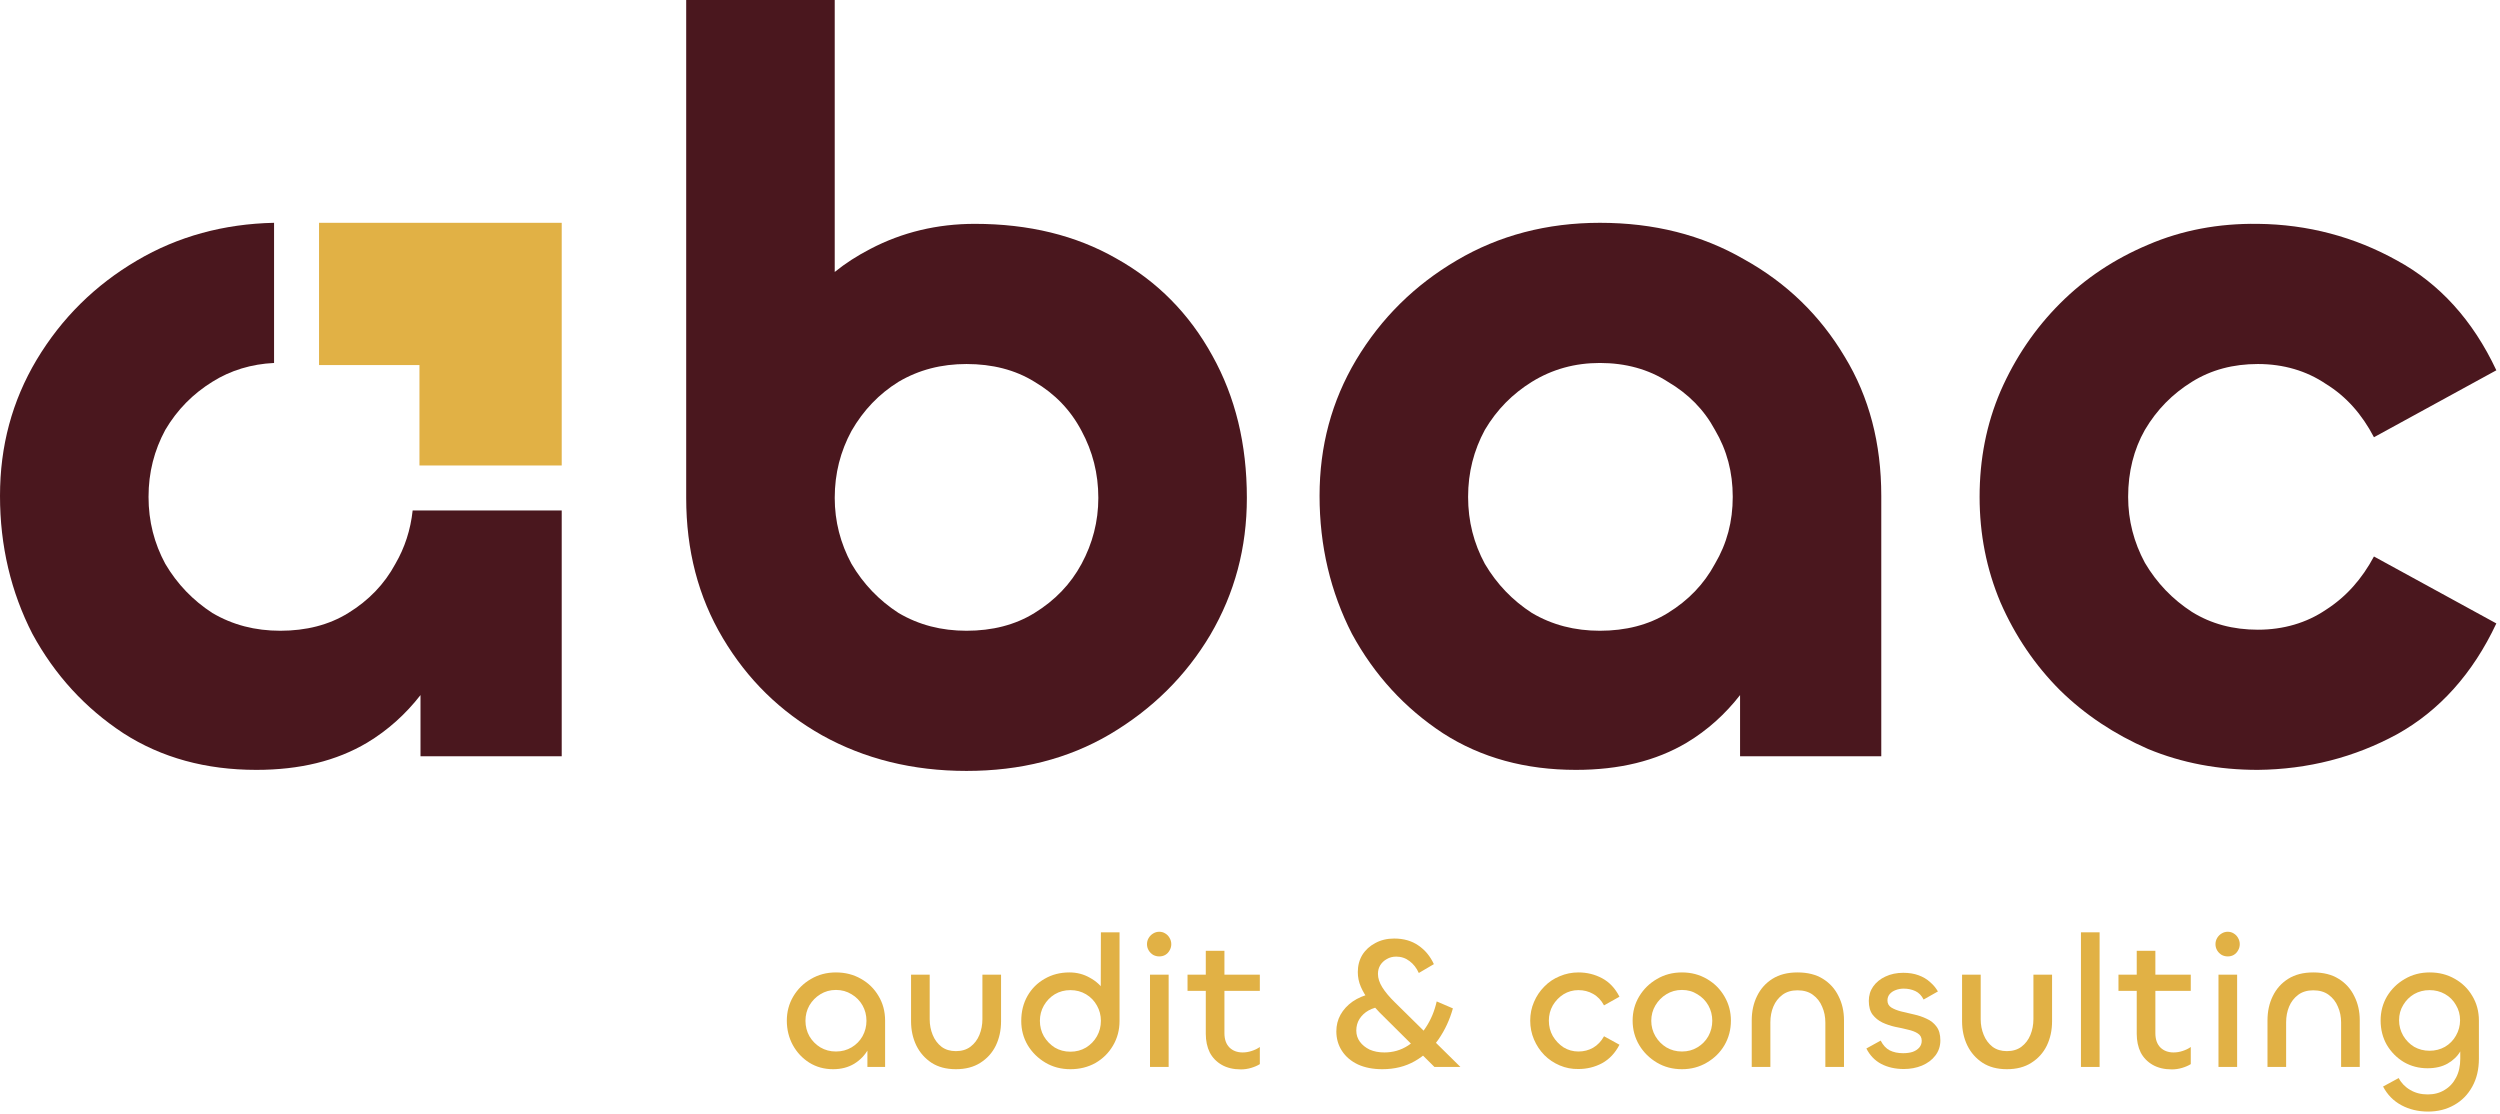 <?xml version="1.0" encoding="UTF-8" standalone="no"?>
<svg width="478" height="213" viewBox="0 0 478 213" fill="none" xmlns="http://www.w3.org/2000/svg">
<path d="M464.246 212.532C462.35 212.532 460.646 212.124 459.134 211.308C457.622 210.492 456.458 209.304 455.642 207.744L458.63 206.124C459.134 207.084 459.866 207.84 460.826 208.392C461.786 208.968 462.902 209.256 464.174 209.256C465.422 209.256 466.502 208.968 467.414 208.392C468.35 207.84 469.082 207.048 469.61 206.016C470.138 205.008 470.402 203.82 470.402 202.452V198.744L471.302 197.916C471.302 198.972 471.014 199.992 470.438 200.976C469.886 201.936 469.07 202.728 467.99 203.352C466.934 203.952 465.65 204.252 464.138 204.252C462.482 204.252 460.97 203.856 459.602 203.064C458.258 202.248 457.178 201.156 456.362 199.788C455.57 198.396 455.174 196.836 455.174 195.108C455.174 193.428 455.582 191.892 456.398 190.5C457.238 189.108 458.366 188.004 459.782 187.188C461.198 186.348 462.794 185.928 464.57 185.928C466.346 185.928 467.942 186.336 469.358 187.152C470.774 187.944 471.89 189.036 472.706 190.428C473.546 191.82 473.966 193.392 473.966 195.144V202.416C473.966 204.456 473.546 206.232 472.706 207.744C471.866 209.28 470.714 210.456 469.25 211.272C467.786 212.112 466.118 212.532 464.246 212.532ZM464.534 200.904C465.614 200.904 466.598 200.652 467.486 200.148C468.374 199.62 469.07 198.912 469.574 198.024C470.102 197.112 470.366 196.128 470.366 195.072C470.366 193.992 470.102 193.02 469.574 192.156C469.07 191.268 468.374 190.572 467.486 190.068C466.598 189.564 465.614 189.312 464.534 189.312C463.454 189.312 462.47 189.564 461.582 190.068C460.718 190.572 460.022 191.268 459.494 192.156C458.966 193.02 458.702 193.992 458.702 195.072C458.702 196.128 458.966 197.112 459.494 198.024C460.022 198.912 460.718 199.62 461.582 200.148C462.47 200.652 463.454 200.904 464.534 200.904Z" fill="#E1B145"/>
<path d="M442.292 189.348C441.14 189.348 440.18 189.636 439.412 190.212C438.644 190.788 438.068 191.532 437.684 192.444C437.3 193.356 437.108 194.364 437.108 195.468V204H433.544V195.108C433.544 193.38 433.88 191.832 434.552 190.464C435.224 189.072 436.208 187.968 437.504 187.152C438.8 186.336 440.396 185.928 442.292 185.928C444.236 185.928 445.856 186.336 447.152 187.152C448.472 187.968 449.468 189.072 450.14 190.464C450.836 191.832 451.184 193.368 451.184 195.072V204H447.62V195.504C447.62 194.4 447.416 193.392 447.008 192.48C446.624 191.544 446.036 190.788 445.244 190.212C444.476 189.636 443.492 189.348 442.292 189.348Z" fill="#E1B145"/>
<path d="M424.174 186.36H427.738V204H424.174V186.36ZM425.938 182.868C425.53 182.868 425.146 182.772 424.786 182.58C424.426 182.364 424.138 182.076 423.922 181.716C423.706 181.356 423.598 180.96 423.598 180.528C423.598 180.096 423.706 179.7 423.922 179.34C424.138 178.98 424.426 178.692 424.786 178.476C425.146 178.26 425.53 178.152 425.938 178.152C426.37 178.152 426.754 178.26 427.09 178.476C427.45 178.692 427.726 178.98 427.918 179.34C428.134 179.7 428.242 180.096 428.242 180.528C428.242 180.96 428.134 181.356 427.918 181.716C427.726 182.076 427.45 182.364 427.09 182.58C426.754 182.772 426.37 182.868 425.938 182.868Z" fill="#E1B145"/>
<path d="M415.275 204.468C413.835 204.468 412.611 204.18 411.603 203.604C410.595 203.028 409.827 202.236 409.299 201.228C408.795 200.196 408.543 199.008 408.543 197.664V181.788H412.107V197.556C412.107 198.708 412.419 199.608 413.043 200.256C413.691 200.904 414.543 201.228 415.599 201.228C416.175 201.228 416.751 201.132 417.327 200.94C417.927 200.748 418.443 200.496 418.875 200.184V203.46C418.419 203.748 417.867 203.988 417.219 204.18C416.571 204.372 415.923 204.468 415.275 204.468ZM418.875 189.456H405.051V186.36H418.875V189.456Z" fill="#E1B145"/>
<path d="M397.878 178.26H401.442V204H397.878V178.26Z" fill="#E1B145"/>
<path d="M383.714 200.976C384.818 200.976 385.742 200.7 386.486 200.148C387.254 199.572 387.83 198.816 388.214 197.88C388.598 196.944 388.79 195.936 388.79 194.856V186.36H392.354V195.288C392.354 196.992 392.018 198.54 391.346 199.932C390.674 201.3 389.69 202.392 388.394 203.208C387.122 204.024 385.562 204.432 383.714 204.432C381.89 204.432 380.342 204.024 379.07 203.208C377.798 202.368 376.826 201.264 376.154 199.896C375.482 198.504 375.146 196.956 375.146 195.252V186.36H378.71V194.892C378.71 195.948 378.902 196.944 379.286 197.88C379.67 198.816 380.234 199.572 380.978 200.148C381.722 200.7 382.634 200.976 383.714 200.976Z" fill="#E1B145"/>
<path d="M364.013 204.396C362.381 204.396 360.941 204.072 359.693 203.424C358.469 202.776 357.521 201.792 356.849 200.472L359.585 198.96C360.041 199.848 360.617 200.472 361.313 200.832C362.033 201.192 362.885 201.372 363.869 201.372C364.565 201.372 365.177 201.288 365.705 201.12C366.233 200.928 366.653 200.652 366.965 200.292C367.277 199.932 367.433 199.5 367.433 198.996C367.433 198.372 367.181 197.904 366.677 197.592C366.197 197.28 365.573 197.04 364.805 196.872C364.061 196.68 363.245 196.5 362.357 196.332C361.493 196.14 360.677 195.864 359.909 195.504C359.165 195.144 358.541 194.64 358.037 193.992C357.557 193.344 357.317 192.468 357.317 191.364C357.317 190.332 357.593 189.42 358.145 188.628C358.721 187.812 359.501 187.176 360.485 186.72C361.493 186.24 362.633 186 363.905 186C365.009 186 365.981 186.156 366.821 186.468C367.685 186.78 368.417 187.212 369.017 187.764C369.641 188.292 370.145 188.892 370.529 189.564L367.793 191.112C367.409 190.344 366.881 189.804 366.209 189.492C365.537 189.18 364.793 189.024 363.977 189.024C363.425 189.024 362.909 189.12 362.429 189.312C361.973 189.48 361.601 189.732 361.313 190.068C361.025 190.404 360.881 190.812 360.881 191.292C360.881 191.868 361.121 192.312 361.601 192.624C362.105 192.936 362.729 193.188 363.473 193.38C364.241 193.572 365.057 193.764 365.921 193.956C366.809 194.148 367.625 194.424 368.369 194.784C369.137 195.12 369.761 195.612 370.241 196.26C370.745 196.908 370.997 197.796 370.997 198.924C370.997 200.028 370.673 201 370.025 201.84C369.401 202.656 368.549 203.292 367.469 203.748C366.413 204.18 365.261 204.396 364.013 204.396Z" fill="#E1B145"/>
<path d="M343.679 189.348C342.527 189.348 341.567 189.636 340.799 190.212C340.031 190.788 339.455 191.532 339.071 192.444C338.687 193.356 338.495 194.364 338.495 195.468V204H334.931V195.108C334.931 193.38 335.267 191.832 335.939 190.464C336.611 189.072 337.595 187.968 338.891 187.152C340.187 186.336 341.783 185.928 343.679 185.928C345.623 185.928 347.243 186.336 348.539 187.152C349.859 187.968 350.855 189.072 351.527 190.464C352.223 191.832 352.571 193.368 352.571 195.072V204H349.007V195.504C349.007 194.4 348.803 193.392 348.395 192.48C348.011 191.544 347.423 190.788 346.631 190.212C345.863 189.636 344.879 189.348 343.679 189.348Z" fill="#E1B145"/>
<path d="M321.591 204.432C319.815 204.432 318.219 204.012 316.803 203.172C315.387 202.332 314.259 201.216 313.419 199.824C312.579 198.408 312.159 196.848 312.159 195.144C312.159 193.44 312.579 191.892 313.419 190.5C314.259 189.108 315.387 188.004 316.803 187.188C318.219 186.348 319.815 185.928 321.591 185.928C323.367 185.928 324.963 186.348 326.379 187.188C327.795 188.004 328.911 189.12 329.727 190.536C330.543 191.928 330.951 193.464 330.951 195.144C330.951 196.848 330.543 198.408 329.727 199.824C328.911 201.216 327.783 202.332 326.343 203.172C324.927 204.012 323.343 204.432 321.591 204.432ZM321.591 201.048C322.695 201.048 323.679 200.784 324.543 200.256C325.431 199.728 326.127 199.02 326.631 198.132C327.135 197.22 327.387 196.236 327.387 195.18C327.387 194.1 327.135 193.116 326.631 192.228C326.127 191.34 325.431 190.632 324.543 190.104C323.679 189.552 322.695 189.276 321.591 189.276C320.487 189.276 319.491 189.552 318.603 190.104C317.739 190.632 317.043 191.34 316.515 192.228C315.987 193.116 315.723 194.1 315.723 195.18C315.723 196.236 315.987 197.22 316.515 198.132C317.043 199.02 317.739 199.728 318.603 200.256C319.491 200.784 320.487 201.048 321.591 201.048Z" fill="#E1B145"/>
<path d="M301.793 204.396C300.545 204.42 299.357 204.192 298.229 203.712C297.101 203.232 296.117 202.572 295.277 201.732C294.437 200.868 293.777 199.872 293.297 198.744C292.817 197.616 292.577 196.416 292.577 195.144C292.577 193.872 292.817 192.684 293.297 191.58C293.777 190.452 294.437 189.468 295.277 188.628C296.117 187.764 297.101 187.104 298.229 186.648C299.357 186.168 300.545 185.928 301.793 185.928C303.425 185.928 304.937 186.3 306.329 187.044C307.721 187.788 308.825 188.964 309.641 190.572L306.689 192.228C306.161 191.244 305.465 190.512 304.601 190.032C303.761 189.552 302.825 189.312 301.793 189.312C300.761 189.312 299.813 189.576 298.949 190.104C298.109 190.632 297.425 191.34 296.897 192.228C296.393 193.116 296.141 194.088 296.141 195.144C296.141 196.224 296.393 197.208 296.897 198.096C297.425 198.984 298.109 199.704 298.949 200.256C299.813 200.784 300.761 201.048 301.793 201.048C302.825 201.048 303.761 200.808 304.601 200.328C305.465 199.824 306.161 199.092 306.689 198.132L309.641 199.752C308.825 201.336 307.721 202.512 306.329 203.28C304.937 204.024 303.425 204.396 301.793 204.396Z" fill="#E1B145"/>
<path d="M262.24 189.96L264.148 192.444C263.236 192.54 262.408 192.792 261.664 193.2C260.944 193.608 260.368 194.148 259.936 194.82C259.528 195.468 259.324 196.212 259.324 197.052C259.324 197.844 259.552 198.552 260.008 199.176C260.464 199.8 261.088 200.304 261.88 200.688C262.696 201.048 263.632 201.228 264.688 201.228C266.344 201.228 267.844 200.796 269.188 199.932C270.556 199.044 271.708 197.868 272.644 196.404C273.604 194.94 274.288 193.296 274.696 191.472L277.792 192.804C277.192 194.964 276.28 196.932 275.056 198.708C273.832 200.46 272.32 201.852 270.52 202.884C268.72 203.916 266.644 204.432 264.292 204.432C262.516 204.432 260.968 204.132 259.648 203.532C258.328 202.908 257.308 202.044 256.588 200.94C255.868 199.836 255.508 198.588 255.508 197.196C255.508 196.044 255.772 194.988 256.3 194.028C256.852 193.044 257.62 192.204 258.604 191.508C259.612 190.812 260.824 190.296 262.24 189.96ZM266.956 182.904C266.284 182.904 265.684 183.06 265.156 183.372C264.628 183.66 264.208 184.056 263.896 184.56C263.608 185.04 263.464 185.592 263.464 186.216C263.464 187.032 263.74 187.884 264.292 188.772C264.844 189.66 265.648 190.62 266.704 191.652L279.232 204H274.264L263.752 193.56C263.032 192.816 262.348 192.036 261.7 191.22C261.076 190.404 260.572 189.552 260.188 188.664C259.804 187.776 259.612 186.84 259.612 185.856C259.612 184.632 259.9 183.54 260.476 182.58C261.076 181.62 261.904 180.864 262.96 180.312C264.016 179.736 265.216 179.448 266.56 179.448C268.384 179.448 269.932 179.892 271.204 180.78C272.476 181.644 273.46 182.832 274.156 184.344L271.276 186.036C270.844 185.076 270.256 184.32 269.512 183.768C268.768 183.192 267.916 182.904 266.956 182.904Z" fill="#E1B145"/>
<path d="M237.279 204.468C235.839 204.468 234.615 204.18 233.607 203.604C232.599 203.028 231.831 202.236 231.303 201.228C230.799 200.196 230.547 199.008 230.547 197.664V181.788H234.111V197.556C234.111 198.708 234.423 199.608 235.047 200.256C235.695 200.904 236.547 201.228 237.603 201.228C238.179 201.228 238.755 201.132 239.331 200.94C239.931 200.748 240.447 200.496 240.879 200.184V203.46C240.423 203.748 239.871 203.988 239.223 204.18C238.575 204.372 237.927 204.468 237.279 204.468ZM240.879 189.456H227.055V186.36H240.879V189.456Z" fill="#E1B145"/>
<path d="M219.881 186.36H223.445V204H219.881V186.36ZM221.645 182.868C221.237 182.868 220.853 182.772 220.493 182.58C220.133 182.364 219.845 182.076 219.629 181.716C219.413 181.356 219.305 180.96 219.305 180.528C219.305 180.096 219.413 179.7 219.629 179.34C219.845 178.98 220.133 178.692 220.493 178.476C220.853 178.26 221.237 178.152 221.645 178.152C222.077 178.152 222.461 178.26 222.797 178.476C223.157 178.692 223.433 178.98 223.625 179.34C223.841 179.7 223.949 180.096 223.949 180.528C223.949 180.96 223.841 181.356 223.625 181.716C223.433 182.076 223.157 182.364 222.797 182.58C222.461 182.772 222.077 182.868 221.645 182.868Z" fill="#E1B145"/>
<path d="M204.66 204.432C202.884 204.432 201.288 204.012 199.872 203.172C198.456 202.332 197.328 201.216 196.488 199.824C195.672 198.432 195.264 196.896 195.264 195.216C195.264 193.416 195.66 191.82 196.452 190.428C197.244 189.036 198.336 187.944 199.728 187.152C201.12 186.336 202.704 185.928 204.48 185.928C205.896 185.928 207.192 186.264 208.368 186.936C209.568 187.584 210.528 188.46 211.248 189.564C211.968 190.668 212.328 191.868 212.328 193.164L210.456 192.228L210.492 178.26H214.056V195.216C214.056 196.944 213.636 198.516 212.796 199.932C211.98 201.324 210.864 202.428 209.448 203.244C208.032 204.036 206.436 204.432 204.66 204.432ZM204.66 201.084C205.764 201.084 206.76 200.82 207.648 200.292C208.536 199.74 209.232 199.02 209.736 198.132C210.24 197.244 210.492 196.26 210.492 195.18C210.492 194.124 210.24 193.152 209.736 192.264C209.232 191.352 208.536 190.632 207.648 190.104C206.76 189.576 205.764 189.312 204.66 189.312C203.556 189.312 202.56 189.576 201.672 190.104C200.808 190.632 200.112 191.352 199.584 192.264C199.08 193.152 198.828 194.124 198.828 195.18C198.828 196.26 199.08 197.244 199.584 198.132C200.112 199.02 200.808 199.74 201.672 200.292C202.56 200.82 203.556 201.084 204.66 201.084Z" fill="#E1B145"/>
<path d="M182.761 200.976C183.865 200.976 184.789 200.7 185.533 200.148C186.301 199.572 186.877 198.816 187.261 197.88C187.645 196.944 187.837 195.936 187.837 194.856V186.36H191.401V195.288C191.401 196.992 191.065 198.54 190.393 199.932C189.721 201.3 188.737 202.392 187.441 203.208C186.169 204.024 184.609 204.432 182.761 204.432C180.937 204.432 179.389 204.024 178.117 203.208C176.845 202.368 175.873 201.264 175.201 199.896C174.529 198.504 174.193 196.956 174.193 195.252V186.36H177.757V194.892C177.757 195.948 177.949 196.944 178.333 197.88C178.717 198.816 179.281 199.572 180.025 200.148C180.769 200.7 181.681 200.976 182.761 200.976Z" fill="#E1B145"/>
<path d="M159.296 204.432C157.592 204.432 156.068 204.012 154.724 203.172C153.404 202.332 152.36 201.216 151.592 199.824C150.824 198.408 150.44 196.848 150.44 195.144C150.44 193.464 150.848 191.928 151.664 190.536C152.504 189.12 153.632 188.004 155.048 187.188C156.464 186.348 158.06 185.928 159.836 185.928C161.612 185.928 163.208 186.336 164.624 187.152C166.04 187.944 167.156 189.036 167.972 190.428C168.812 191.82 169.232 193.392 169.232 195.144V204H165.848V197.412L167.072 196.476C167.072 197.964 166.736 199.308 166.064 200.508C165.416 201.708 164.504 202.668 163.328 203.388C162.176 204.084 160.832 204.432 159.296 204.432ZM159.836 201.048C160.94 201.048 161.936 200.784 162.824 200.256C163.712 199.728 164.408 199.02 164.912 198.132C165.416 197.22 165.668 196.236 165.668 195.18C165.668 194.1 165.416 193.116 164.912 192.228C164.408 191.34 163.712 190.632 162.824 190.104C161.936 189.552 160.94 189.276 159.836 189.276C158.732 189.276 157.736 189.552 156.848 190.104C155.984 190.632 155.288 191.34 154.76 192.228C154.256 193.116 154.004 194.1 154.004 195.18C154.004 196.236 154.256 197.22 154.76 198.132C155.288 199.02 155.984 199.728 156.848 200.256C157.736 200.784 158.732 201.048 159.836 201.048Z" fill="#E1B145"/>
<path d="M431.7 147.2C424.2 147.2 417.2 145.9 410.7 143.2C404.3 140.4 398.7 136.7 393.9 132C389.1 127.2 385.3 121.6 382.5 115.2C379.8 108.8 378.5 102.1 378.5 95C378.5 87.8 379.8 81.1 382.5 74.8C385.3 68.4 389.1 62.8 393.9 58C398.7 53.2 404.3 49.5 410.7 46.8C417.2 44 424.2 42.7 431.7 42.8C441.3 42.9 450.2 45.3 458.3 49.8C466.4 54.2 472.8 61.2 477.3 70.8L453.9 83.6C451.6 79.2 448.6 75.8 444.7 73.4C441 70.9 436.6 69.6 431.7 69.6C427 69.6 422.8 70.7 419.1 73C415.4 75.3 412.4 78.3 410.1 82.2C408 85.9 406.9 90.2 406.9 95C406.9 99.5 408 103.7 410.1 107.6C412.4 111.5 415.4 114.6 419.1 117C422.8 119.3 427 120.4 431.7 120.4C436.6 120.4 441 119.1 444.7 116.6C448.6 114.1 451.6 110.7 453.9 106.4L477.3 119.2C472.8 128.8 466.4 135.9 458.3 140.4C450.2 144.8 441.3 147.1 431.7 147.2Z" fill="#4A171E"/>
<path d="M352.7 68.2C348 60.3 341.6 54.1 333.5 49.6C325.4 44.9 316.2 42.6 305.9 42.6C295.8 42.6 286.6 45 278.5 49.8C270.5 54.5 264.1 60.8 259.3 68.8C254.6 76.7 252.3 85.3 252.3 94.8C252.3 104.4 254.4 113.2 258.5 121.2C262.8 129.1 268.6 135.4 275.9 140.2C283.2 144.9 291.7 147.2 301.3 147.2C309.6 147.2 316.6 145.5 322.5 142C326.5 139.6 329.9 136.5 332.7 132.9V144.6H359.7V94.8C359.7 84.8 357.4 75.9 352.7 68.2ZM327.9 107.8C325.8 111.7 322.8 114.8 318.9 117.2C315.2 119.5 310.8 120.6 305.9 120.6C301.1 120.6 296.8 119.5 292.9 117.2C289.2 114.8 286.2 111.7 283.9 107.8C281.8 103.9 280.7 99.7 280.7 95C280.7 90.3 281.8 86.1 283.9 82.2C286.2 78.3 289.2 75.3 292.9 73C296.8 70.6 301.1 69.4 305.9 69.4C310.8 69.4 315.2 70.6 318.9 73C322.8 75.3 325.8 78.3 327.9 82.2C330.2 86.1 331.3 90.3 331.3 95C331.3 99.7 330.2 103.9 327.9 107.8Z" fill="#4A171E"/>
<path d="M231.8 68C227.4 60 221.3 53.8 213.4 49.4C205.7 45 196.7 42.8 186.4 42.8C179.2 42.8 172.5 44.4 166.4 47.6C163.9 48.9 161.7 50.3 159.6 52V0H131.2V95.2C131.2 105.2 133.5 114.1 138.2 122C142.9 129.9 149.2 136.1 157.2 140.6C165.3 145.1 174.5 147.4 184.8 147.4C195.1 147.4 204.2 145.1 212.2 140.4C220.3 135.6 226.7 129.3 231.4 121.4C236.1 113.4 238.4 104.7 238.4 95.2C238.4 84.9 236.2 75.9 231.8 68ZM206.8 107.8C204.7 111.7 201.7 114.8 197.8 117.2C194.1 119.5 189.7 120.6 184.8 120.6C180 120.6 175.7 119.5 171.8 117.2C168.1 114.8 165.1 111.7 162.8 107.8C160.7 103.9 159.6 99.7 159.6 95.2C159.6 90.5 160.7 86.3 162.8 82.4C165.1 78.4 168.1 75.3 171.8 73C175.7 70.7 180 69.6 184.8 69.6C189.7 69.6 194.1 70.7 197.8 73C201.7 75.3 204.7 78.4 206.8 82.4C208.9 86.3 210 90.5 210 95.2C210 99.7 208.9 103.9 206.8 107.8Z" fill="#4A171E"/>
<path d="M75.6 107.8C73.5 111.7 70.5 114.8 66.6 117.2C62.9 119.5 58.5 120.6 53.6 120.6C48.8 120.6 44.5 119.5 40.6 117.2C36.9 114.8 33.9 111.7 31.6 107.8C29.5 103.9 28.4 99.7 28.4 95C28.4 90.3 29.5 86.1 31.6 82.2C33.9 78.3 36.9 75.3 40.6 73C44.1 70.8 48.1 69.6 52.4 69.4V42.6C42.8 42.8 34 45.2 26.2 49.8C18.2 54.5 11.8 60.8 7 68.8C2.3 76.7 0 85.3 0 94.8C0 104.4 2.1 113.2 6.2 121.2C10.5 129.1 16.3 135.4 23.6 140.2C30.9 144.9 39.4 147.2 49 147.2C57.3 147.2 64.3 145.5 70.2 142C74.2 139.6 77.6 136.5 80.4 132.9V144.6H107.4V97.6H78.9C78.5 101.3 77.4 104.7 75.6 107.8Z" fill="#4A171E"/>
<path d="M61 42.6V69.8H80.2V89H107.4V42.6H61Z" fill="#E1B145"/>
</svg>
